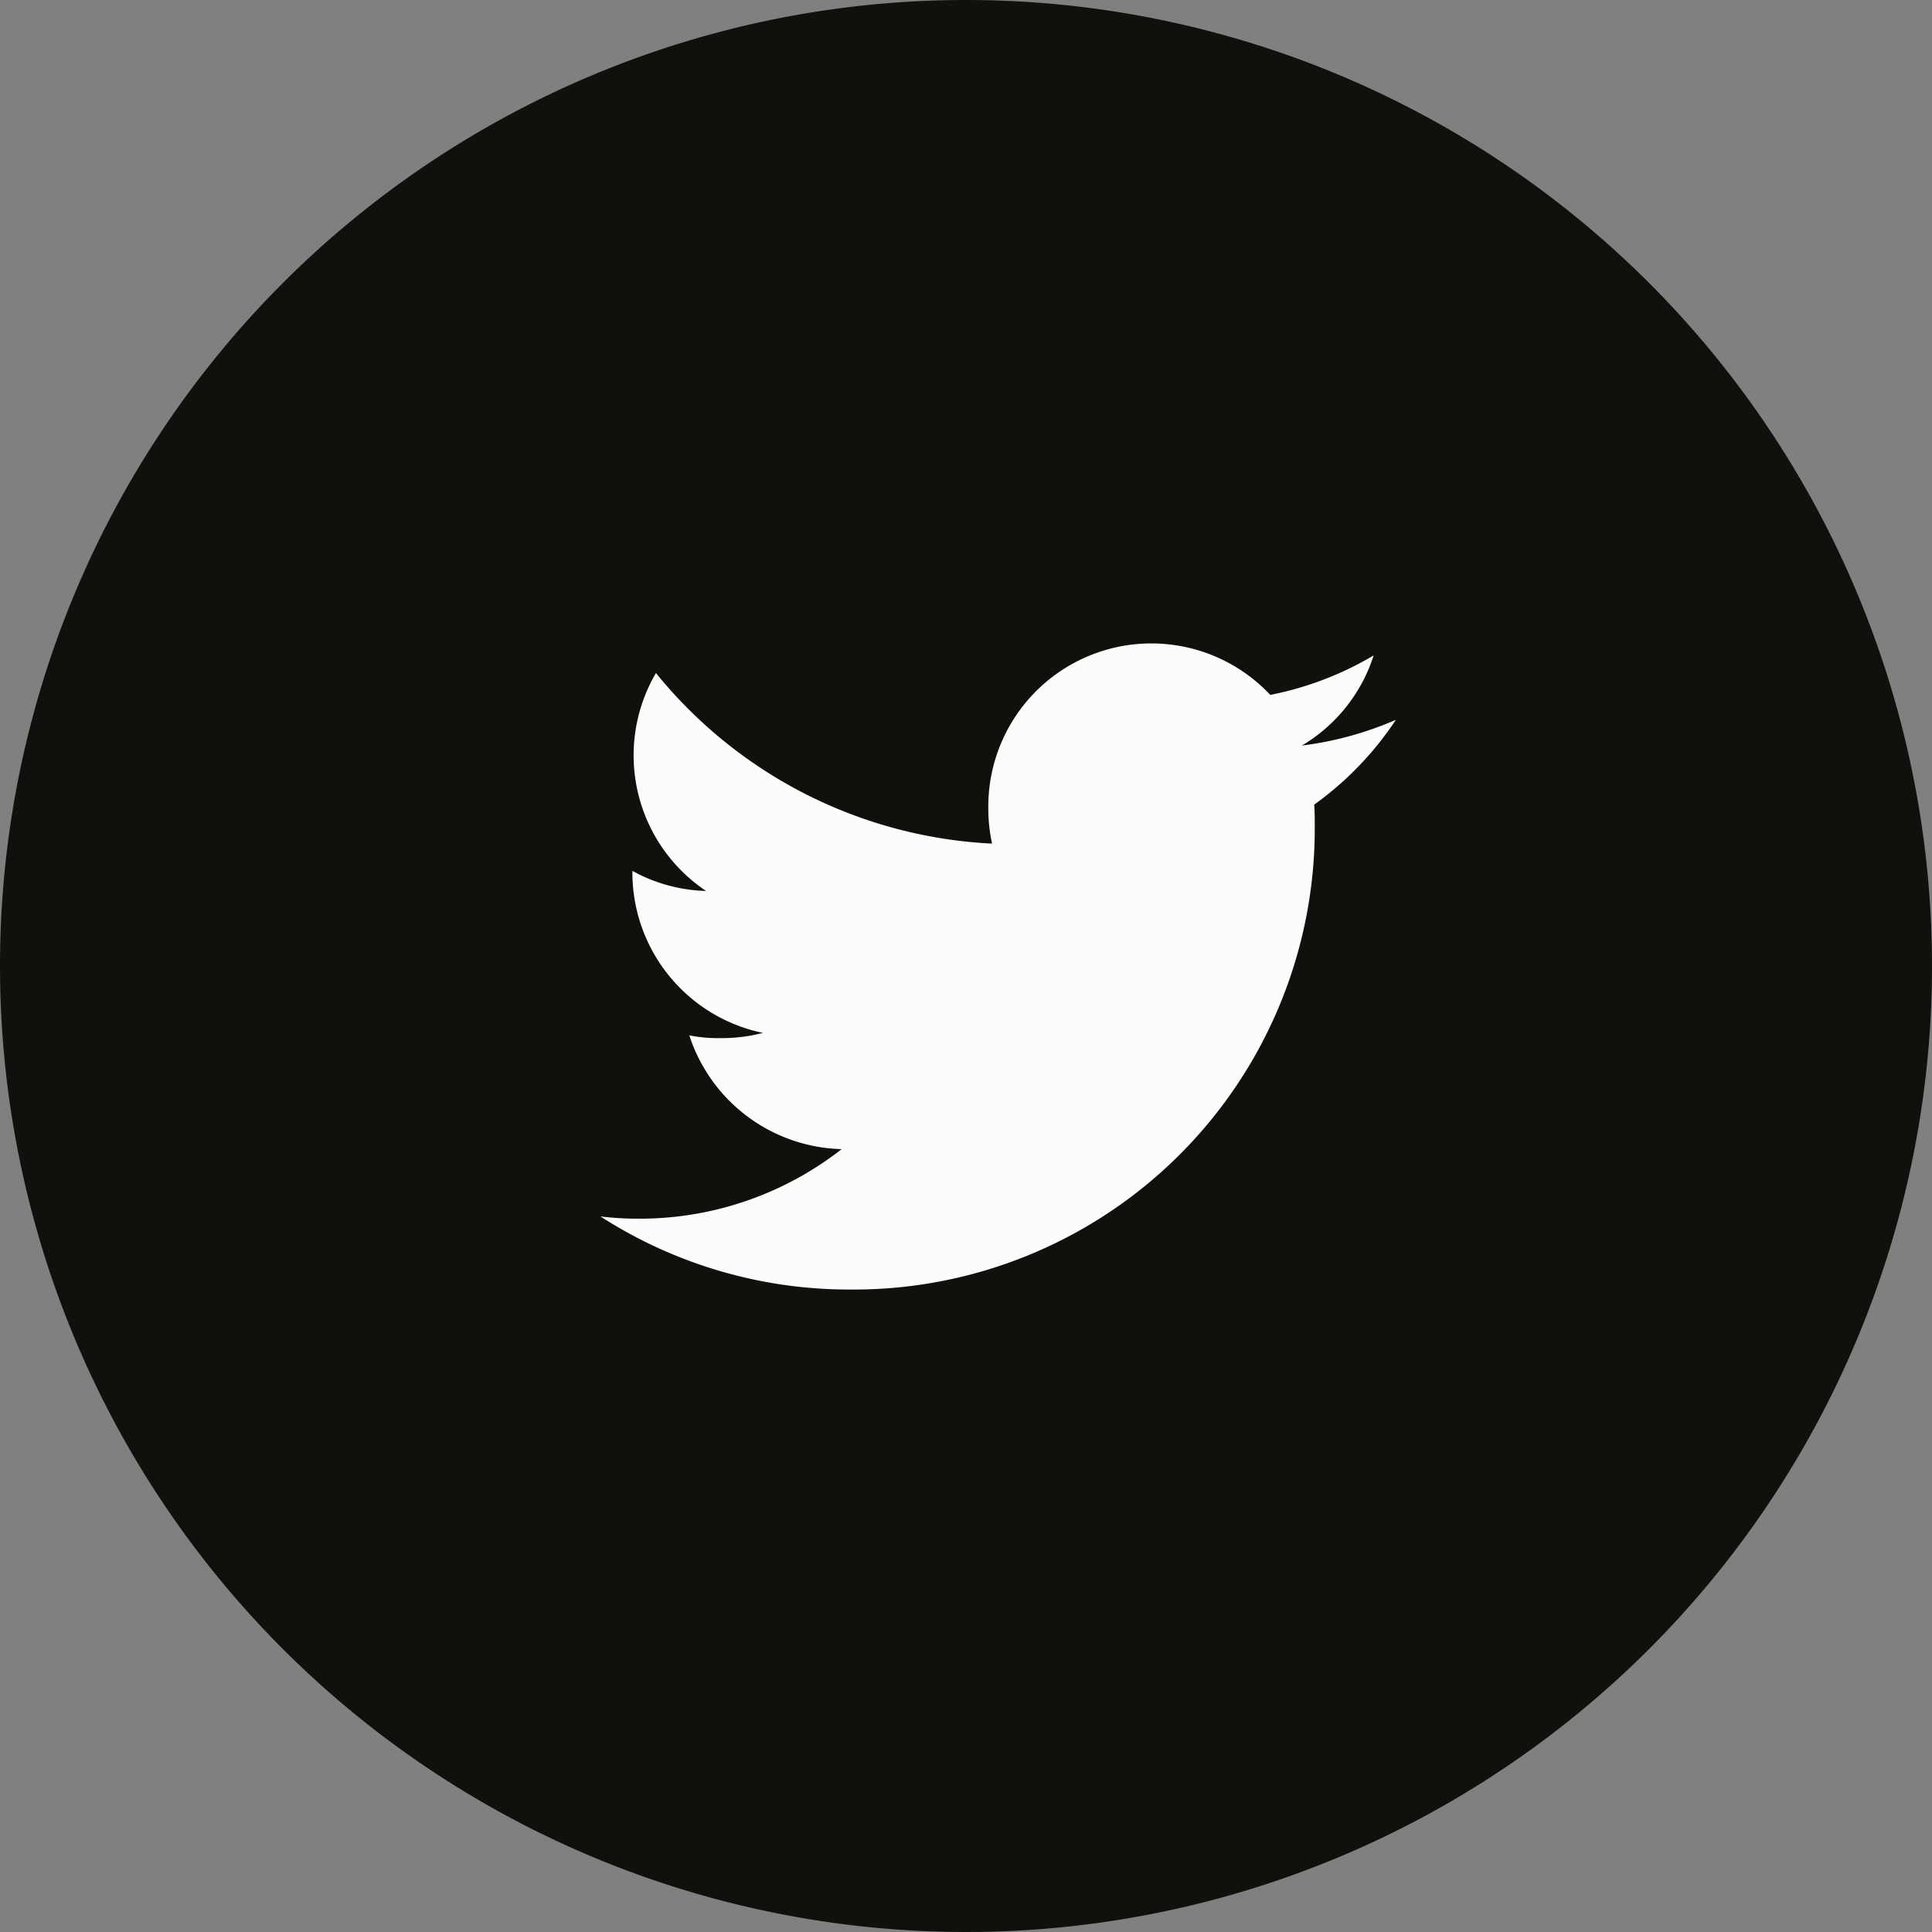 <svg xmlns="http://www.w3.org/2000/svg" width="37" height="37" viewBox="0 0 37 37">
  <rect x="0" y="0" width="37" height="37" fill="#808080" stroke="none"/>
  <g id="Group_100" data-name="Group 100" transform="translate(-0.343)">
    <path id="Path_172" data-name="Path 172" d="M18.5,0A18.5,18.5,0,1,1,0,18.5,18.5,18.5,0,0,1,18.5,0Z" transform="translate(0.343 0)" fill="#0f110d"/>
    <g id="brands-and-logotypes_1_" data-name="brands-and-logotypes (1)" transform="translate(11.842 12.32)">
      <g id="Group_26" data-name="Group 26">
        <path id="Path_63" data-name="Path 63" d="M15.234,49.465a6.511,6.511,0,0,1-1.8.493,3.106,3.106,0,0,0,1.374-1.726,6.241,6.241,0,0,1-1.98.756,3.123,3.123,0,0,0-5.4,2.136,3.216,3.216,0,0,0,.072.712,8.84,8.84,0,0,1-6.437-3.267,3.124,3.124,0,0,0,.96,4.174,3.084,3.084,0,0,1-1.411-.385v.034a3.137,3.137,0,0,0,2.5,3.069,3.117,3.117,0,0,1-.819.1,2.761,2.761,0,0,1-.591-.053A3.153,3.153,0,0,0,4.62,57.687,6.275,6.275,0,0,1,.747,59.019,5.85,5.85,0,0,1,0,58.976a8.792,8.792,0,0,0,4.791,1.4A8.827,8.827,0,0,0,13.68,51.49c0-.138,0-.271-.011-.4A6.23,6.23,0,0,0,15.234,49.465Z" transform="translate(0 -48)" fill="#fcfcfc"/>
      </g>
    </g>
  </g>
</svg>
